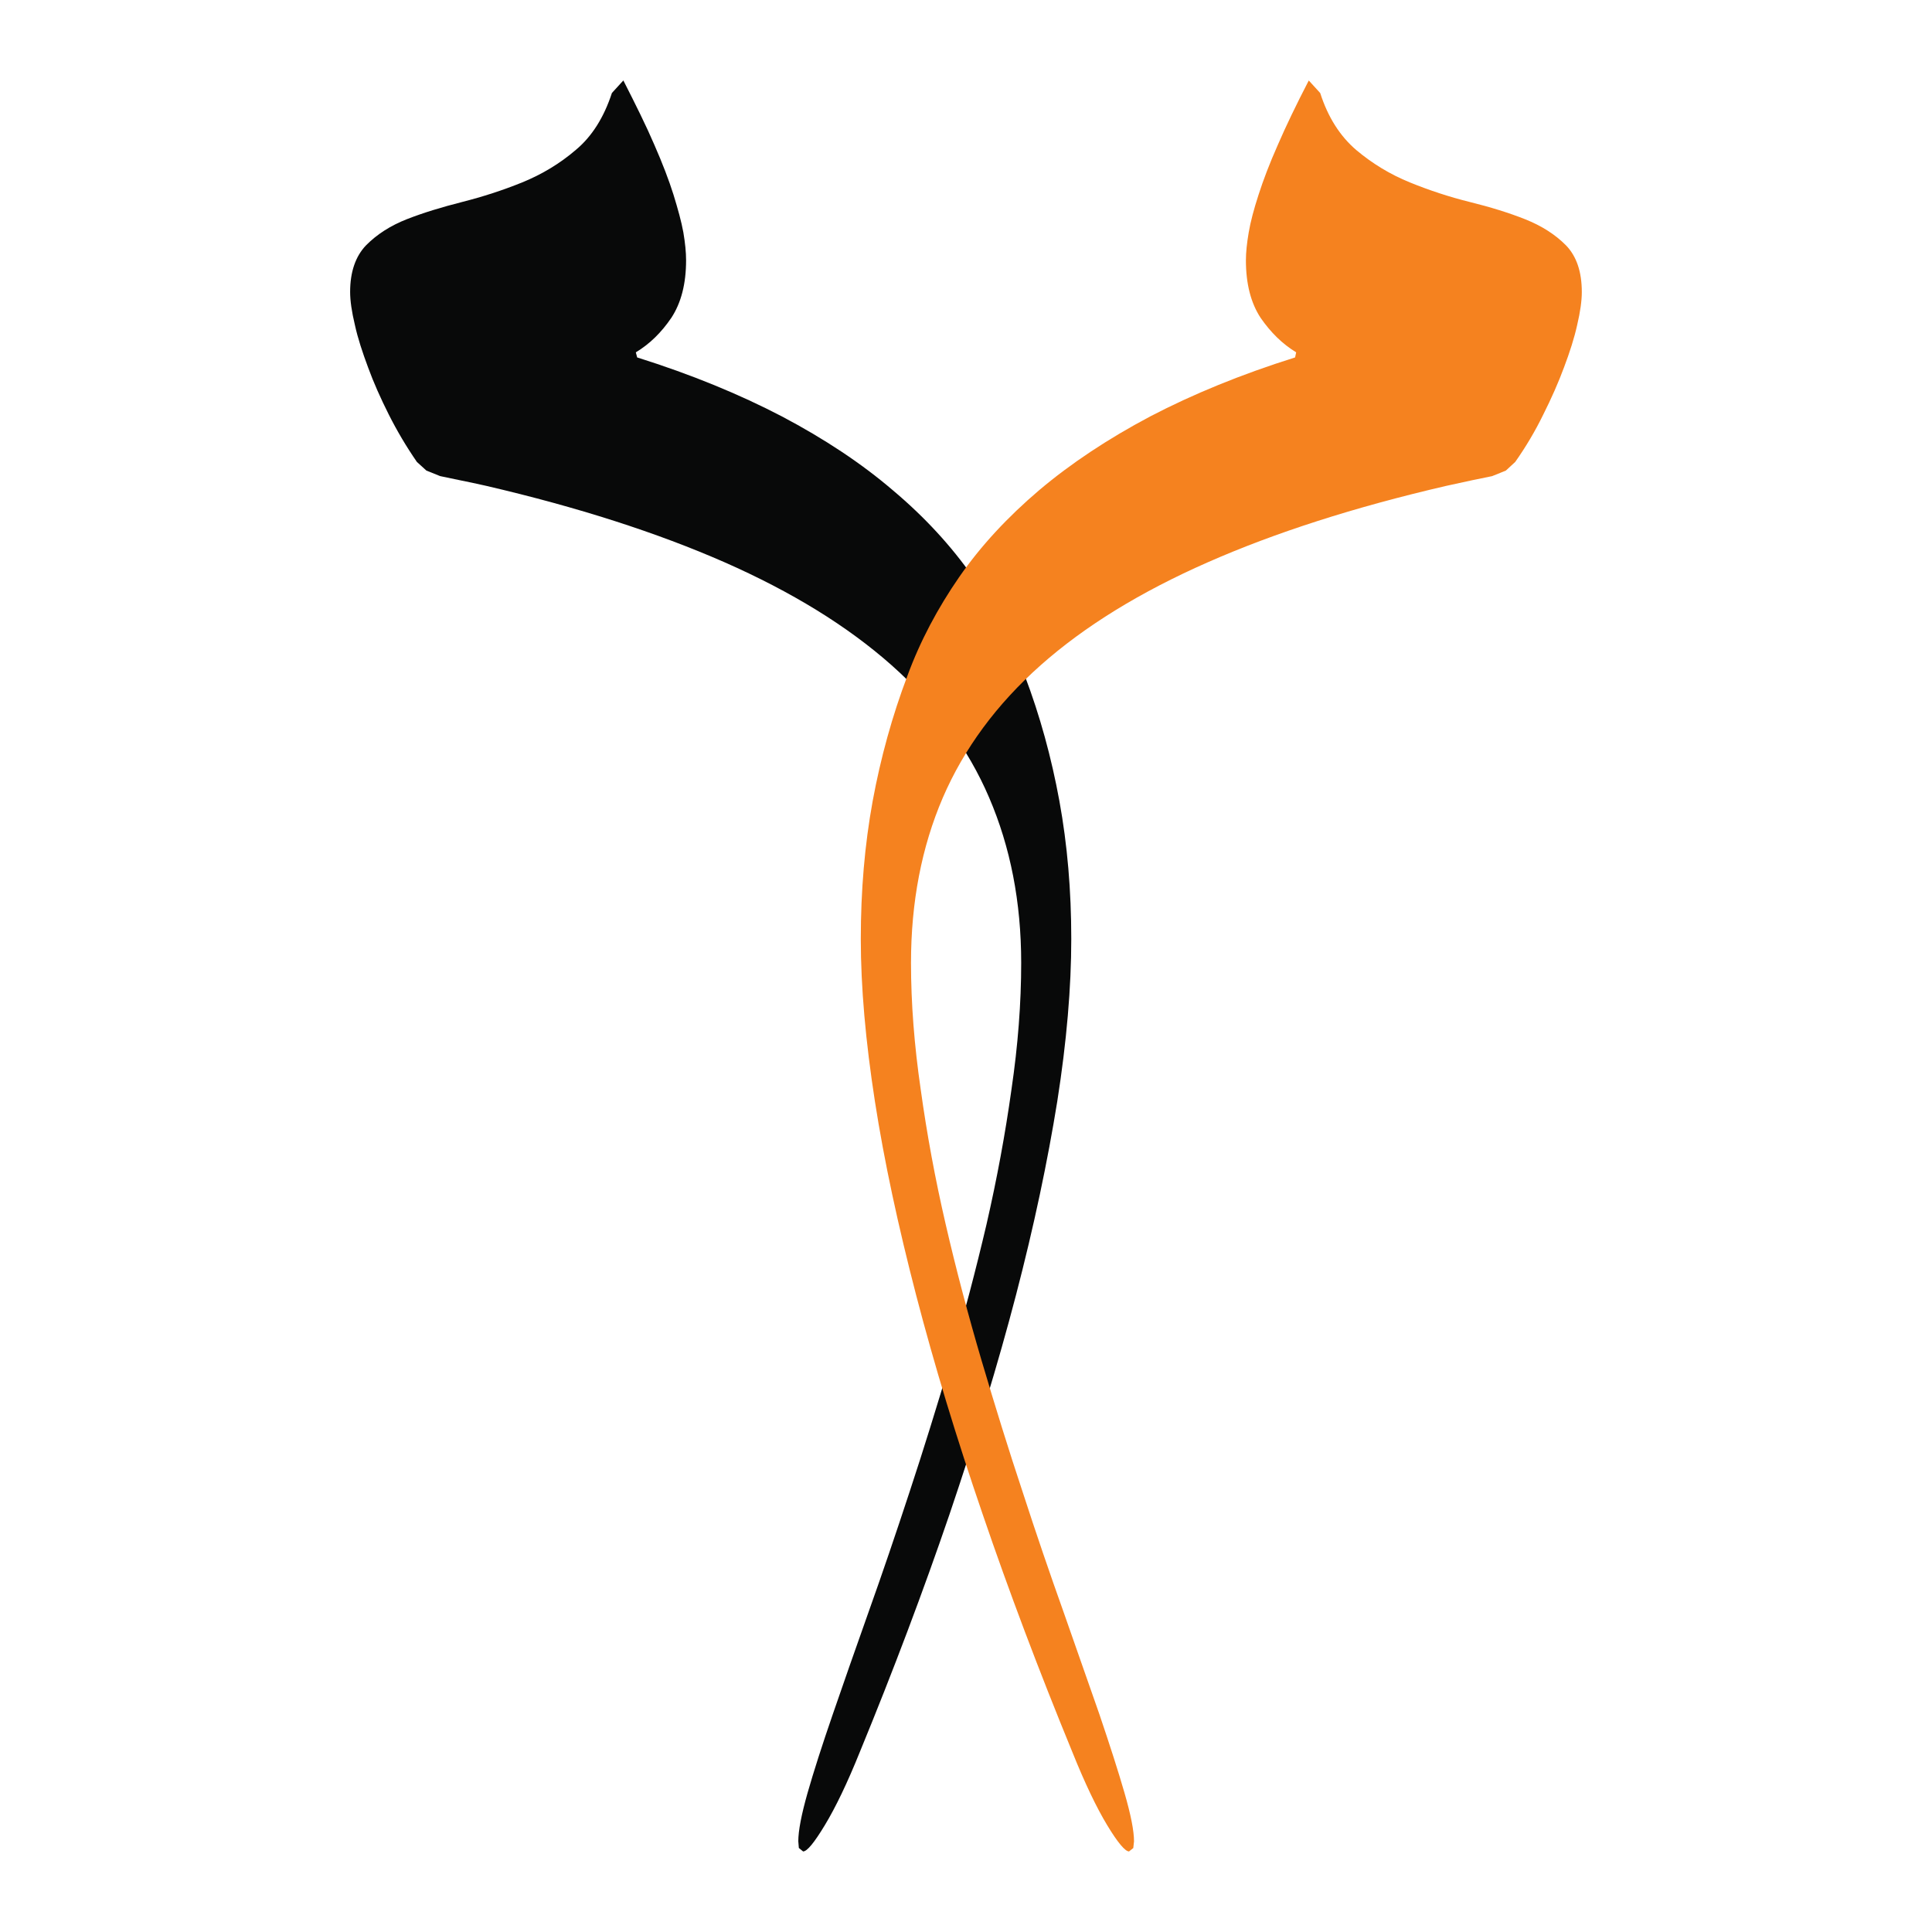 <?xml version="1.0" encoding="UTF-8" standalone="no"?>
<!-- Created with Inkscape (http://www.inkscape.org/) -->

<svg
   xmlns:dc="http://purl.org/dc/elements/1.1/"
   xmlns:cc="http://creativecommons.org/ns#"
   xmlns:rdf="http://www.w3.org/1999/02/22-rdf-syntax-ns#"
   xmlns:svg="http://www.w3.org/2000/svg"
   xmlns="http://www.w3.org/2000/svg"
   xmlns:sodipodi="http://sodipodi.sourceforge.net/DTD/sodipodi-0.dtd"
   xmlns:inkscape="http://www.inkscape.org/namespaces/inkscape"
   width="120"
   height="120"
   viewBox="0 0 31.75 31.75"
   version="1.1"
   id="svg63"
   inkscape:version="0.92.1 r15371"
   sodipodi:docname="mobilax.svg">
  <defs
     id="defs57" />
  <sodipodi:namedview
     id="base"
     pagecolor="#ffffff"
     bordercolor="#666666"
     borderopacity="1.0"
     inkscape:pageopacity="0.0"
     inkscape:pageshadow="2"
     inkscape:zoom="3.959798"
     inkscape:cx="3.0469106"
     inkscape:cy="99.812346"
     inkscape:document-units="mm"
     inkscape:current-layer="layer1"
     showgrid="false"
     units="px"
     inkscape:window-width="1916"
     inkscape:window-height="1041"
     inkscape:window-x="0"
     inkscape:window-y="18"
     inkscape:window-maximized="0" />
  <g
     inkscape:label="Calque 1"
     inkscape:groupmode="layer"
     id="layer1"
     transform="translate(0,-265.25)">
    <g
       id="g85"
       transform="translate(-6.424,10.23)">
      <path
         inkscape:connector-curvature="0"
         id="path22"
         style="fill:#080909;fill-opacity:1;fill-rule:nonzero;stroke:none;stroke-width:0.107"
         d="m 16.895,260.894 c 0.891,0.28 1.682,0.606 2.38,0.97 0.697,0.368 1.303,0.769 1.822,1.213 0.523,0.44 0.96,0.916 1.316,1.425 0.357,0.511 0.637,1.051 0.853,1.625 0.248,0.653 0.437,1.341 0.568,2.057 0.131,0.719 0.195,1.471 0.195,2.265 0,0.795 -0.075,1.683 -0.23,2.67 -0.159,0.987 -0.382,2.048 -0.679,3.186 -0.296,1.135 -0.663,2.334 -1.091,3.598 -0.431,1.262 -0.922,2.565 -1.475,3.909 -0.205,0.509 -0.398,0.91 -0.573,1.199 -0.176,0.292 -0.294,0.435 -0.359,0.435 l -0.07,-0.057 -0.009,-0.111 c 0,-0.171 0.051,-0.437 0.152,-0.793 0.103,-0.36 0.241,-0.789 0.415,-1.294 0.172,-0.503 0.371,-1.065 0.589,-1.683 0.222,-0.622 0.446,-1.28 0.674,-1.975 0.228,-0.69 0.45,-1.409 0.672,-2.154 0.22,-0.743 0.416,-1.492 0.591,-2.238 0.172,-0.75 0.308,-1.486 0.41,-2.216 0.107,-0.726 0.16,-1.42 0.16,-2.082 0,-1 -0.178,-1.904 -0.527,-2.716 -0.345,-0.807 -0.882,-1.535 -1.604,-2.176 -0.726,-0.643 -1.639,-1.204 -2.744,-1.691 -1.105,-0.485 -2.409,-0.905 -3.918,-1.256 -0.164,-0.038 -0.309,-0.067 -0.436,-0.093 l -0.32,-0.067 -0.226,-0.091 -0.156,-0.142 c -0.172,-0.249 -0.327,-0.511 -0.462,-0.779 -0.134,-0.267 -0.249,-0.524 -0.34,-0.774 -0.092,-0.247 -0.169,-0.479 -0.217,-0.699 -0.052,-0.217 -0.078,-0.397 -0.078,-0.542 0,-0.329 0.089,-0.586 0.262,-0.766 0.177,-0.179 0.4,-0.323 0.673,-0.43 0.274,-0.107 0.576,-0.198 0.906,-0.282 0.336,-0.085 0.665,-0.191 0.988,-0.322 0.321,-0.131 0.616,-0.307 0.879,-0.533 0.267,-0.222 0.463,-0.536 0.594,-0.936 l 0.188,-0.206 c 0.204,0.4 0.378,0.751 0.51,1.059 0.135,0.308 0.239,0.58 0.314,0.818 0.073,0.238 0.13,0.442 0.162,0.619 0.03,0.176 0.045,0.331 0.045,0.458 0,0.39 -0.082,0.701 -0.241,0.945 -0.165,0.243 -0.356,0.431 -0.585,0.569 z" />
      <path
         inkscape:connector-curvature="0"
         id="path26"
         style="fill:#f5821f;fill-opacity:1;fill-rule:nonzero;stroke:none;stroke-width:0.107"
         d="m 27.725,260.81 c -0.228,-0.138 -0.419,-0.328 -0.584,-0.566 -0.16,-0.244 -0.242,-0.557 -0.242,-0.947 0,-0.128 0.016,-0.282 0.046,-0.457 0.03,-0.177 0.085,-0.383 0.162,-0.62 0.076,-0.237 0.18,-0.512 0.316,-0.818 0.132,-0.306 0.303,-0.661 0.509,-1.059 l 0.188,0.206 c 0.128,0.401 0.329,0.712 0.594,0.938 0.264,0.222 0.557,0.4 0.88,0.531 0.321,0.131 0.651,0.239 0.986,0.322 0.332,0.082 0.635,0.175 0.905,0.282 0.272,0.108 0.497,0.251 0.674,0.43 0.174,0.18 0.26,0.435 0.26,0.768 0,0.143 -0.025,0.323 -0.076,0.54 -0.048,0.217 -0.123,0.45 -0.216,0.696 -0.093,0.252 -0.208,0.511 -0.342,0.778 -0.131,0.269 -0.286,0.53 -0.46,0.777 l -0.155,0.143 -0.226,0.091 -0.322,0.066 c -0.125,0.028 -0.27,0.06 -0.432,0.094 -1.511,0.35 -2.816,0.77 -3.919,1.256 -1.106,0.487 -2.02,1.048 -2.745,1.691 -0.723,0.641 -1.26,1.37 -1.608,2.177 -0.349,0.812 -0.523,1.717 -0.523,2.716 0,0.659 0.054,1.357 0.16,2.081 0.101,0.73 0.237,1.467 0.41,2.214 0.173,0.749 0.371,1.496 0.591,2.242 0.22,0.743 0.443,1.463 0.673,2.154 0.225,0.694 0.45,1.35 0.672,1.972 0.218,0.619 0.415,1.181 0.59,1.684 0.171,0.505 0.31,0.936 0.413,1.293 0.104,0.36 0.156,0.623 0.156,0.795 l -0.012,0.11 -0.07,0.056 c -0.062,0 -0.184,-0.141 -0.36,-0.433 -0.174,-0.288 -0.366,-0.689 -0.571,-1.199 -0.553,-1.346 -1.044,-2.647 -1.475,-3.911 -0.433,-1.262 -0.796,-2.461 -1.092,-3.597 -0.296,-1.14 -0.525,-2.201 -0.678,-3.186 -0.153,-0.987 -0.232,-1.877 -0.232,-2.67 0,-0.794 0.064,-1.546 0.195,-2.265 0.132,-0.716 0.323,-1.404 0.571,-2.059 0.21,-0.572 0.498,-1.112 0.851,-1.623 0.354,-0.511 0.795,-0.986 1.314,-1.427 0.522,-0.441 1.13,-0.844 1.826,-1.213 0.696,-0.363 1.488,-0.689 2.38,-0.969 z" />
    </g>
  </g>
</svg>
